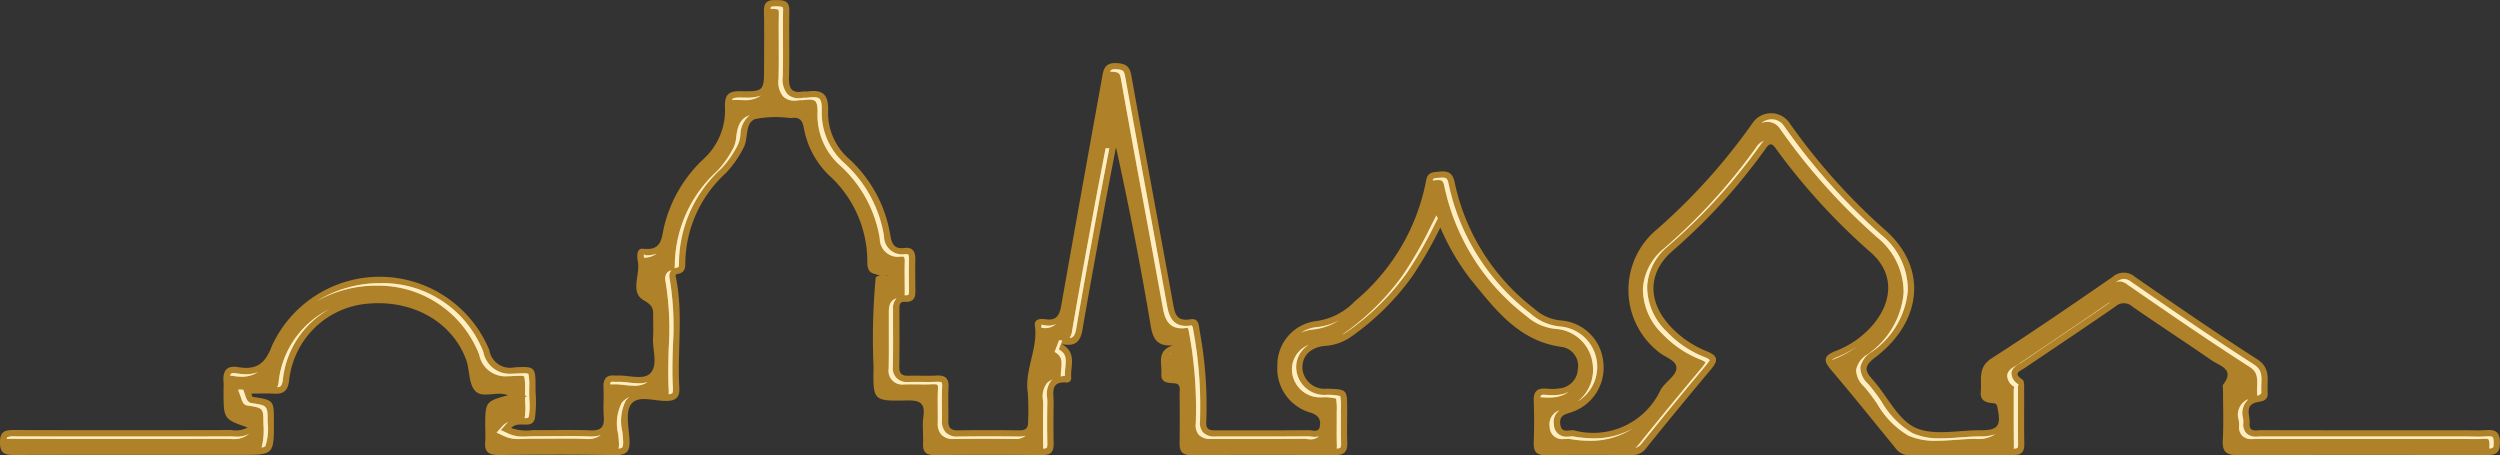 <svg xmlns="http://www.w3.org/2000/svg" width="175.762" height="32" viewBox="0 0 175.762 32">
  <rect x="0" y="0" width="175.762" height="32" fill="#333333" stroke="none"/>
  <defs>
    <clipPath id="a">
      <path fill="none" d="M0 0h175.762v32H0z"/>
    </clipPath>
  </defs>
  <g clip-path="url(#a)">
    <path data-name="Path 958" d="M61.546 19.269c-.573-.1-.57-.546-.57-.976a8.165 8.165 0 0 0-2.636-5.916 6.139 6.139 0 0 1-1.825-3.368c-.1-.6-.34-.785-.886-.712a.855.855 0 0 1-.107 0 7.6 7.6 0 0 0-2.409.067c-.774.279-.473 1.346-.829 2.006a7.444 7.444 0 0 1-1.258 1.805 8.67 8.67 0 0 0-2.841 6.16c-.006.389.037.8-.49.915-.105.024-.227 0-.178.237.534 2.57.092 5.172.243 7.755.039.665-.2.932-.9.947-.856.016-2-.432-2.492.234-.408.553-.16 1.63-.111 2.472.047.8-.153 1.125-1.038 1.105-2.712-.056-5.425-.04-8.137-.007-.734.009-1.047-.231-.969-.97a9.238 9.238 0 0 0 0-.951c0-1.841 0-1.841 1.6-2.285-.788-.326-1.82.271-2.332-.332-.445-.522-.35-1.469-.616-2.182-1.027-2.753-3.952-4.308-7.219-3.89a6.062 6.062 0 0 0-5.213 5.316c-.073.711-.341 1.018-1.053.978-.519-.03-1.043-.006-1.607-.006.049.139.061.224.085.228 1.5.231 1.5.231 1.5 1.762 0 2.32 0 2.319-2.357 2.319-5.284 0-10.569-.006-15.852.009-.647 0-1.05-.053-1.053-.886 0-.849.429-.872 1.061-.871q7.608.02 15.217 0a1.712 1.712 0 0 0 1.135-.178c-1.693-.59-1.693-.59-1.693-2.572 0-.211.016-.424 0-.633-.074-.755.212-1.175 1.013-1.041 1.274.215 1.906-.193 2.4-1.519a8.34 8.34 0 0 1 15.273.322 1.478 1.478 0 0 0 1.761 1.217c1.485-.089 1.489-.024 1.489 1.476v.211a8.957 8.957 0 0 1-.046 1.9c-.2.838-1.156.1-1.668.679a3.4 3.4 0 0 0 1.555.141c1.338.018 2.679-.036 4.015.022.764.033.993-.251.938-.97-.049-.665.016-1.338-.018-2.006-.033-.619.172-.948.834-.877a.832.832 0 0 0 .105 0c.8-.049 1.853.343 2.346-.157.579-.587.139-1.67.2-2.535.034-.525 0-1.056.007-1.584.01-.507-.122-.7-.666-1.018-.978-.565-.237-1.776-.406-2.694-.064-.346-.125-.991.375-.93 1.359.165 1.276-.816 1.481-1.617a9.584 9.584 0 0 1 2.74-4.675 4.619 4.619 0 0 0 1.524-3.669c-.022-.822.209-1.128 1.065-1.113 1.684.03 1.685-.013 1.685-1.731 0-1.3.024-2.608-.01-3.911-.015-.633.276-.774.835-.767s.966.031.951.764c-.031 1.55.027 3.1-.024 4.649-.024.752.144 1.162.978 1.016.1-.018.214.01.316 0 1.058-.156 1.5.185 1.457 1.36a4.279 4.279 0 0 0 1.461 3.368 9.3 9.3 0 0 1 2.914 5.381c.095.592.271.988.993.892.613-.082.78.309.763.855-.019.6 0 1.2 0 1.8 0 .555.132 1.187-.783 1.136-.347-.019-.335.291-.335.537 0 1.34.018 2.678-.01 4.016-.012.54.234.656.7.639.633-.022 1.27.025 1.9-.013s.9.178.863.84c-.043.771.006 1.549-.013 2.323-.013.487.162.7.672.688 1.445-.022 2.889-.018 4.333 0 .467.006.617-.194.6-.635a17.343 17.343 0 0 0-.021-2c-.24-1.623.727-3.1.5-4.719-.071-.5.424-.507.766-.455.745.111.964-.283 1.079-.924q1.406-7.949 2.847-15.892c.11-.611.114-1.257 1.084-1.191.663.046.893.249 1.009.895.949 5.3 1.945 10.591 2.906 15.887.132.727.188 1.4 1.23 1.23.6-.1.6.381.668.829a28.853 28.853 0 0 1 .458 6.4c-.039.6.35.576.757.576 2.148 0 4.3.007 6.446-.013.291 0 .76.226.8-.372.033-.454-.178-.678-.61-.841a3.217 3.217 0 0 1-2.394-3.314 3.111 3.111 0 0 1 2.721-3.142 4.611 4.611 0 0 0 2.736-1.4 14.57 14.57 0 0 0 5-8.47c.114-.642.5-.592.982-.642.691-.073.924.215 1.044.834a15.084 15.084 0 0 0 5.593 8.817 3.148 3.148 0 0 0 1.881.817 3.24 3.24 0 0 1 2.961 2.952 3.294 3.294 0 0 1-2.28 3.512c-.43.141-.809.22-.752.8.07.717.61.4.966.461a5.224 5.224 0 0 0 6.089-2.837c.3-.546 1.056-.96 1.114-1.488.065-.605-.837-.809-1.289-1.217a5.534 5.534 0 0 1-.056-8.608 42.205 42.205 0 0 0 6.75-7.525 1.571 1.571 0 0 1 2.5 0 43.253 43.253 0 0 0 6.8 7.618c2.964 2.623 2.6 6.409-.734 8.935-.8.607-.739.933-.154 1.581 1.012 1.125 1.734 2.777 2.975 3.351 1.282.593 3.037.174 4.584.184 1.217.009 1.463-.307 1.211-1.494-.036-.174-.036-.378-.258-.4-.528-.046-.994-.126-.929-.838.077-.829-.231-1.687.757-2.322 2.874-1.844 5.689-3.779 8.5-5.718a1.191 1.191 0 0 1 1.59-.006c2.838 1.963 5.678 3.923 8.582 5.783 1 .644.681 1.5.74 2.326.055.749-.574.583-.991.779-.59.279-.234.926-.277 1.406-.058.648.479.476.823.476q7.239.016 14.478.007c.423 0 .847.027 1.267-.006.663-.053 1.031.073 1.03.889 0 .85-.433.866-1.062.865-5.777-.012-11.554-.021-17.331.009-.817 0-1.142-.211-1.093-1.068.065-1.159.016-2.325.016-3.486 0-.141-.056-.328.012-.417.837-1.08-.225-1.3-.786-1.682-1.854-1.28-3.743-2.51-5.594-3.793a.884.884 0 0 0-1.2-.006c-2.111 1.464-4.252 2.886-6.381 4.325-.306.208-.852.355-.151.807.15.1.116.522.119.8.01 1.233-.013 2.467.012 3.7.012.58-.188.823-.791.817q-3.647-.029-7.292 0a1.16 1.16 0 0 1-.979-.5c-1.513-1.856-3.016-3.719-4.565-5.546-.583-.687-.378-.984.362-1.279a6.5 6.5 0 0 0 2.648-1.871c1.372-1.65 1.466-3.577-.135-5.019a44.5 44.5 0 0 1-6.75-7.387c-.291-.412-.472-.255-.688.058a41.107 41.107 0 0 1-6.6 7.232c-1.746 1.561-1.657 3.614-.042 5.311a7.059 7.059 0 0 0 2.519 1.7c.841.334.774.688.26 1.3a334.008 334.008 0 0 0-4.5 5.467 1.22 1.22 0 0 1-1.058.534q-3.011-.038-6.023 0c-.645.007-.878-.231-.856-.869.036-.985.036-1.973 0-2.958-.024-.648.243-.9.874-.853a3.82 3.82 0 0 0 .948-.018 1.417 1.417 0 0 0 1.277-1.343 1.341 1.341 0 0 0-1.122-1.567c-3.08-.414-4.725-2.7-6.483-4.841a17.031 17.031 0 0 1-2.062-3.556 28.454 28.454 0 0 1-2 3.474 18.1 18.1 0 0 1-4.356 4.265 3.613 3.613 0 0 1-1.783.586c-1.038.116-1.613.743-1.549 1.632a1.548 1.548 0 0 0 1.693 1.371c1.446.045 1.446.045 1.448 1.455 0 .776-.021 1.552.006 2.325.021.61-.175.9-.843.895q-5.072-.031-10.145 0c-.608 0-.806-.26-.8-.825a144.84 144.84 0 0 0 0-3.488c0-.291.114-.7-.363-.736s-.972-.022-.92-.7c.055-.7-.359-1.589.8-1.964-1.056.058-1.386-.395-1.547-1.368-.7-4.19-1.518-8.358-2.442-12.564-.277 1.445-.562 2.887-.828 4.335-.519 2.832-1.047 5.664-1.53 8.5-.139.822-.5 1.2-1.445 1 1.084.628.589 1.561.654 2.351a.309.309 0 0 1-.312.355c-1.2-.105-.914.755-.923 1.406-.015.951-.019 1.9 0 2.853.013.556-.144.846-.771.841q-3.805-.033-7.609 0c-.593 0-.828-.215-.8-.806.03-.633-.067-1.279.022-1.9.144-1-.3-1.154-1.178-1.135-2.335.053-2.371.015-2.325-2.329a46 46 0 0 1 .152-6.322c.28-.267.654-.021.923-.165a1.459 1.459 0 0 1-.944-.069z" fill="#af8128"/>
    <g data-name="Group 1120">
      <g data-name="Group 1088">
        <path data-name="Path 959" d="M63.04 26.577a1.083 1.083 0 0 1-.266-.82c.019-.908.016-1.816.012-2.724v-1.31a.985.985 0 0 1 .24-.743c-.31.085-.536.326-.537.917v1.308c0 .908.007 1.816-.012 2.724a.96.96 0 0 0 1.074 1.1l.482-.007.9.007c.208 0 .414 0 .62-.016h.042c.239 0 .3.028.309.04s.053.059.039.326c-.025.452-.019.9-.015 1.359 0 .326.009.653 0 .981a1.13 1.13 0 0 0 .271.856 1.088 1.088 0 0 0 .822.289 169.32 169.32 0 0 1 2.111-.015q1.122 0 2.245.015a1.063 1.063 0 0 0 .736-.237 1.386 1.386 0 0 1-.441.065q-1.122-.016-2.245-.016c-.691 0-1.384.006-2.11.016a1.088 1.088 0 0 1-.822-.289 1.122 1.122 0 0 1-.271-.857c.009-.326 0-.654 0-.979a21.23 21.23 0 0 1 .013-1.359c.016-.267-.037-.328-.039-.328s-.068-.039-.307-.039h-.043c-.206.012-.412.015-.619.015l-.9-.007-.482.007a1.091 1.091 0 0 1-.807-.279z" fill="#cbad63"/>
        <path data-name="Path 960" d="M63.026 20.98c-.31.085-.536.326-.537.917v1.308c0 .908.007 1.816-.012 2.724a.96.96 0 0 0 1.074 1.1l.482-.007.9.007c.208 0 .414 0 .62-.016h.042c.239 0 .3.028.309.04s.053.059.039.326c-.025.452-.019.9-.015 1.359 0 .326.009.653 0 .981a1.13 1.13 0 0 0 .271.856 1.088 1.088 0 0 0 .822.289 169.32 169.32 0 0 1 2.111-.015q1.122 0 2.245.015a1.063 1.063 0 0 0 .736-.237 1.386 1.386 0 0 1-.441.065q-1.122-.016-2.245-.016c-.691 0-1.384.006-2.11.016a1.088 1.088 0 0 1-.822-.289 1.122 1.122 0 0 1-.271-.857c.009-.326 0-.654 0-.979a21.23 21.23 0 0 1 .013-1.359c.016-.267-.037-.328-.039-.328s-.068-.039-.307-.039h-.043c-.206.012-.412.015-.619.015l-.9-.007-.482.007a.96.96 0 0 1-1.074-1.1c.019-.908.016-1.816.012-2.724v-1.309a.985.985 0 0 1 .24-.743z" fill="#ffeec1"/>
      </g>
      <g data-name="Group 1089">
        <path data-name="Path 961" d="M43.013 27.023l.211-.006a5.942 5.942 0 0 1 .656.049 6.818 6.818 0 0 0 .737.053 1.585 1.585 0 0 0 .926-.266 1.979 1.979 0 0 1-.631.093 6.806 6.806 0 0 1-.736-.055 6.359 6.359 0 0 0-.656-.049l-.212.006-.208-.012a.3.3 0 0 0-.169.033.694.694 0 0 0-.036.145z" fill="#cbad63"/>
        <path data-name="Path 962" d="M43.101 26.839a.3.3 0 0 0-.169.033.694.694 0 0 0-.036.145l.117.007.211-.006a5.942 5.942 0 0 1 .656.049 6.818 6.818 0 0 0 .737.053 1.585 1.585 0 0 0 .926-.266 1.979 1.979 0 0 1-.631.093 6.806 6.806 0 0 1-.736-.055 6.359 6.359 0 0 0-.656-.049l-.212.006-.208-.012z" fill="#ffeec1"/>
      </g>
      <g data-name="Group 1090">
        <path data-name="Path 963" d="M73.467 23.068a1.105 1.105 0 0 0 .774-.289 1.191 1.191 0 0 1-.478.116 1.859 1.859 0 0 1-.3-.024 1.892 1.892 0 0 1-.255-.049c.012.077.007.151.013.227a2.157 2.157 0 0 0 .246.019z" fill="#cbad63"/>
        <path data-name="Path 964" d="M74.241 22.779a1.191 1.191 0 0 1-.478.116 1.859 1.859 0 0 1-.3-.024 1.892 1.892 0 0 1-.255-.049c.012.077.007.151.013.227a2.157 2.157 0 0 0 .246.019 1.105 1.105 0 0 0 .774-.289z" fill="#ffeec1"/>
      </g>
      <g data-name="Group 1091">
        <path data-name="Path 965" d="M78.105 5.039c.561.034.622.089.7.528q.832 4.651 1.7 9.293.608 3.3 1.211 6.6c.128.72.286 1.626 1.369 1.626a2.182 2.182 0 0 0 .372-.034c.089.012.114.193.131.312a29.234 29.234 0 0 1 .476 6.449.994.994 0 0 0 .228.773 1.139 1.139 0 0 0 .883.277h3.16c1.127 0 2.255 0 3.383-.012a4.2 4.2 0 0 0 .423.04.786.786 0 0 0 .579-.223.9.9 0 0 1-.282.049 3.8 3.8 0 0 1-.424-.04c-1.126.01-2.254.012-3.383.012h-3.159a1.142 1.142 0 0 1-.884-.277.992.992 0 0 1-.227-.771 29.408 29.408 0 0 0-.476-6.449c-.018-.119-.042-.3-.131-.312a2.359 2.359 0 0 1-.372.034c-1.083 0-1.243-.906-1.371-1.626q-.6-3.3-1.209-6.6-.857-4.644-1.7-9.293c-.08-.441-.141-.494-.7-.53-.2 0-.3.037-.363.18.028-.002.043-.006.066-.006z" fill="#cbad63"/>
        <path data-name="Path 966" d="M78.405 4.861c-.2 0-.3.037-.363.18.024 0 .039-.006.067-.006.561.034.622.089.7.528q.832 4.651 1.7 9.293.608 3.3 1.211 6.6c.128.72.286 1.626 1.369 1.626a2.182 2.182 0 0 0 .372-.034c.089.012.114.193.131.312a29.234 29.234 0 0 1 .476 6.449.994.994 0 0 0 .228.773 1.139 1.139 0 0 0 .883.277h3.16c1.127 0 2.255 0 3.383-.013a3.914 3.914 0 0 0 .423.042.786.786 0 0 0 .579-.223.9.9 0 0 1-.282.049 3.8 3.8 0 0 1-.424-.04c-1.126.01-2.254.012-3.383.012h-3.159a1.142 1.142 0 0 1-.884-.277.992.992 0 0 1-.227-.771 29.408 29.408 0 0 0-.476-6.449c-.018-.119-.042-.3-.131-.312a2.359 2.359 0 0 1-.372.034c-1.083 0-1.243-.906-1.371-1.626q-.6-3.3-1.209-6.6-.857-4.644-1.7-9.293c-.08-.441-.141-.494-.7-.53z" fill="#ffeec1"/>
      </g>
      <g data-name="Group 1092">
        <path data-name="Path 967" d="M51.686 7.029l.512.006a1.943 1.943 0 0 0 1.289-.31 2.8 2.8 0 0 1-.993.138l-.512-.006c-.344 0-.447.065-.473.095a.267.267 0 0 0-.045.089 1.782 1.782 0 0 1 .222-.012z" fill="#cbad63"/>
        <path data-name="Path 968" d="M53.487 6.725a2.8 2.8 0 0 1-.993.138l-.512-.006c-.344 0-.447.065-.473.095a.267.267 0 0 0-.045.089 1.782 1.782 0 0 1 .221-.012l.512.006a1.943 1.943 0 0 0 1.289-.31z" fill="#ffeec1"/>
      </g>
      <g data-name="Group 1093">
        <path data-name="Path 969" d="M54.21.621a1.5 1.5 0 0 1 .51.055s.04.052.036.252c-.015.7-.01 1.4-.006 2.108 0 .846.009 1.691-.018 2.537a1.6 1.6 0 0 0 .322 1.2 1.065 1.065 0 0 0 .8.3 2.138 2.138 0 0 0 .378-.036l.169.007a4.886 4.886 0 0 1 .5-.042c.31 0 .393.088.421.114.08.085.172.294.154.819a4.728 4.728 0 0 0 1.6 3.712 8.827 8.827 0 0 1 2.777 5.124 1.272 1.272 0 0 0 1.233 1.283 2.1 2.1 0 0 0 .261-.019l.2.01s.071.077.061.387c-.013.4-.01.8-.007 1.2l.006.81a2.653 2.653 0 0 1-.01.32c.018 0 .034-.006.052-.006h.016a.409.409 0 0 0 .206-.033 1.363 1.363 0 0 0 .033-.455l-.006-.809c0-.4-.006-.8.006-1.2.01-.309-.056-.383-.059-.386l-.2-.01a2.064 2.064 0 0 1-.26.018 1.271 1.271 0 0 1-1.234-1.283 8.838 8.838 0 0 0-2.776-5.124 4.718 4.718 0 0 1-1.6-3.71c.018-.525-.076-.736-.156-.819-.027-.028-.11-.114-.42-.114a4.717 4.717 0 0 0-.5.04l-.169-.006a2.139 2.139 0 0 1-.378.036 1.07 1.07 0 0 1-.8-.3 1.61 1.61 0 0 1-.323-1.206c.028-.844.024-1.69.018-2.537 0-.7-.007-1.4.007-2.107a.469.469 0 0 0-.037-.254 1.531 1.531 0 0 0-.509-.053c-.26 0-.309.045-.31.045a.827.827 0 0 0-.025.131.41.41 0 0 0 .037.001z" fill="#cbad63"/>
        <path data-name="Path 970" d="M54.506.448c-.26 0-.309.045-.31.045a.827.827 0 0 0-.025.131h.039a1.5 1.5 0 0 1 .51.055s.04.052.036.252c-.015.7-.01 1.4-.006 2.108 0 .846.009 1.691-.018 2.537a1.6 1.6 0 0 0 .322 1.2 1.065 1.065 0 0 0 .8.3 2.138 2.138 0 0 0 .378-.036l.169.007a4.886 4.886 0 0 1 .5-.042c.31 0 .393.088.421.114.08.085.172.294.154.819a4.728 4.728 0 0 0 1.6 3.712 8.827 8.827 0 0 1 2.777 5.124 1.272 1.272 0 0 0 1.233 1.283 2.1 2.1 0 0 0 .261-.019l.2.01s.071.077.061.387c-.013.4-.01.8-.007 1.2l.006.81a2.653 2.653 0 0 1-.01.32c.018 0 .034-.006.052-.006h.016a.409.409 0 0 0 .206-.033 1.363 1.363 0 0 0 .033-.455l-.006-.809c0-.4-.006-.8.006-1.2.01-.309-.056-.383-.059-.386l-.2-.01a2.064 2.064 0 0 1-.26.018 1.271 1.271 0 0 1-1.234-1.283 8.838 8.838 0 0 0-2.776-5.124 4.718 4.718 0 0 1-1.6-3.71c.018-.525-.076-.736-.156-.819-.027-.028-.11-.114-.42-.114a4.717 4.717 0 0 0-.5.04l-.169-.006a2.139 2.139 0 0 1-.378.036 1.07 1.07 0 0 1-.8-.3 1.61 1.61 0 0 1-.323-1.206c.028-.844.024-1.69.018-2.537 0-.7-.007-1.4.007-2.107A.469.469 0 0 0 55.017.5a1.531 1.531 0 0 0-.509-.053z" fill="#ffeec1"/>
      </g>
      <g data-name="Group 1094">
        <path data-name="Path 971" d="M108.567 27.75a.387.387 0 0 0-.231.046.486.486 0 0 0-.039.128c.251.016.415.025.576.025a3.236 3.236 0 0 0 .564-.045 2.147 2.147 0 0 0 .84-.352 2.322 2.322 0 0 1-.544.18 3.374 3.374 0 0 1-.564.045c-.164 0-.33-.01-.602-.027z" fill="#cbad63"/>
        <path data-name="Path 972" d="M110.279 27.556a2.322 2.322 0 0 1-.544.18 3.374 3.374 0 0 1-.564.045c-.166 0-.332-.01-.6-.027a.387.387 0 0 0-.231.046.486.486 0 0 0-.039.128c.251.016.415.025.576.025a3.236 3.236 0 0 0 .564-.045 2.147 2.147 0 0 0 .84-.352z" fill="#ffeec1"/>
      </g>
      <g data-name="Group 1095">
        <path data-name="Path 973" d="M130.539 24.373a7.6 7.6 0 0 1-1.313.708 2.084 2.084 0 0 0-.415.208l.007.019c.043-.019.058-.031.114-.053a7.477 7.477 0 0 0 1.607-.882z" fill="#cbad63"/>
        <path data-name="Path 974" d="M130.539 24.373a7.6 7.6 0 0 1-1.313.708 2.084 2.084 0 0 0-.415.208l.007.019c.043-.019.058-.031.114-.053a7.477 7.477 0 0 0 1.608-.88z" fill="#ffeec1"/>
      </g>
      <g data-name="Group 1096">
        <path data-name="Path 975" d="M124.232 8.566a1.056 1.056 0 0 1 .874.427 43.311 43.311 0 0 0 6.873 7.7 4.955 4.955 0 0 1 1.853 3.918 5.847 5.847 0 0 1-2.568 4.323 1.644 1.644 0 0 0-.768 1.065 1.607 1.607 0 0 0 .552 1.172 12.766 12.766 0 0 1 .933 1.228 6.146 6.146 0 0 0 2.187 2.228 4.635 4.635 0 0 0 1.988.361c.455 0 .927-.034 1.4-.068.448-.031.9-.065 1.328-.065h.007a2.2 2.2 0 0 0 1.395-.328 3.053 3.053 0 0 1-1.1.154h-.006c-.432 0-.88.034-1.328.067-.47.034-.942.068-1.4.068a4.611 4.611 0 0 1-1.988-.362 6.118 6.118 0 0 1-2.187-2.227 12.79 12.79 0 0 0-.933-1.23 1.6 1.6 0 0 1-.553-1.172 1.651 1.651 0 0 1 .77-1.065 5.849 5.849 0 0 0 2.568-4.323 4.953 4.953 0 0 0-1.859-3.923 43.27 43.27 0 0 1-6.875-7.7 1.053 1.053 0 0 0-.874-.426 1.1 1.1 0 0 0-.685.26 1.187 1.187 0 0 1 .396-.082z" fill="#cbad63"/>
        <path data-name="Path 976" d="M124.523 8.394a1.1 1.1 0 0 0-.685.26 1.187 1.187 0 0 1 .39-.088 1.056 1.056 0 0 1 .874.427 43.311 43.311 0 0 0 6.873 7.7 4.955 4.955 0 0 1 1.857 3.918 5.847 5.847 0 0 1-2.568 4.323 1.644 1.644 0 0 0-.768 1.065 1.607 1.607 0 0 0 .552 1.172 12.766 12.766 0 0 1 .933 1.228 6.146 6.146 0 0 0 2.187 2.228 4.635 4.635 0 0 0 1.988.361c.455 0 .927-.034 1.4-.068.448-.031.9-.065 1.328-.065h.007a2.2 2.2 0 0 0 1.395-.328 3.053 3.053 0 0 1-1.1.154h-.006c-.432 0-.88.034-1.328.067-.47.034-.942.068-1.4.068a4.611 4.611 0 0 1-1.988-.362 6.118 6.118 0 0 1-2.187-2.227 12.79 12.79 0 0 0-.933-1.23 1.6 1.6 0 0 1-.553-1.172 1.651 1.651 0 0 1 .77-1.065 5.849 5.849 0 0 0 2.568-4.323 4.953 4.953 0 0 0-1.859-3.923 43.27 43.27 0 0 1-6.875-7.7 1.053 1.053 0 0 0-.874-.426z" fill="#ffeec1"/>
      </g>
      <g data-name="Group 1097">
        <path data-name="Path 977" d="M149.024 19.78a.948.948 0 0 1 .536.223c2.639 1.823 5.632 3.891 8.594 5.789.54.347.555.712.534 1.38a5.475 5.475 0 0 0 0 .6c0 .024-.024.03-.034.047.025 0 .053-.018.076-.022a.267.267 0 0 0 .255-.2 5.841 5.841 0 0 1 0-.6c.021-.666.007-1.031-.533-1.378-2.964-1.9-5.957-3.967-8.6-5.79a.935.935 0 0 0-.534-.221 1.019 1.019 0 0 0-.547.228l-.037.024a.731.731 0 0 1 .29-.08z" fill="#cbad63"/>
        <path data-name="Path 978" d="M149.321 19.608a1.019 1.019 0 0 0-.547.228l-.037.024a.731.731 0 0 1 .288-.08.948.948 0 0 1 .536.223c2.639 1.823 5.632 3.891 8.594 5.789.54.347.555.712.534 1.38a5.475 5.475 0 0 0 0 .6c0 .024-.024.03-.034.047.025 0 .053-.018.076-.022a.267.267 0 0 0 .255-.2 5.841 5.841 0 0 1 0-.6c.021-.666.007-1.031-.533-1.378-2.964-1.9-5.957-3.967-8.6-5.79a.935.935 0 0 0-.534-.221z" fill="#ffeec1"/>
      </g>
      <g data-name="Group 1098">
        <path data-name="Path 979" d="M92.278 23.174a4.136 4.136 0 0 0 1.874-.657 4.06 4.06 0 0 1-1.577.485 2.372 2.372 0 0 0-1.111.4 2.4 2.4 0 0 1 .814-.228z" fill="#cbad63"/>
        <path data-name="Path 980" d="M94.148 22.514a4.06 4.06 0 0 1-1.577.485 2.372 2.372 0 0 0-1.111.4 2.4 2.4 0 0 1 .814-.231 4.136 4.136 0 0 0 1.874-.657z" fill="#ffeec1"/>
      </g>
      <g data-name="Group 1099">
        <path data-name="Path 981" d="M82.24 24.897c.024-.007.033-.018.058-.027l-.006-.031c-.019.016-.033.04-.052.058z" fill="#cbad63"/>
        <path data-name="Path 982" d="M82.292 24.839c-.024.016-.033.04-.052.058.024-.007.033-.018.058-.027l-.006-.031z" fill="#ffeec1"/>
      </g>
      <g data-name="Group 1100">
        <path data-name="Path 983" d="M100.828 12.674s.251-.016.286-.016c.269 0 .361.05.442.475a15.485 15.485 0 0 0 5.746 9.076 3.627 3.627 0 0 0 2.139.92 2.8 2.8 0 0 1 2.544 2.552 2.844 2.844 0 0 1-1.064 2.543 2.846 2.846 0 0 0-1.185-5.267 3.614 3.614 0 0 1-2.138-.921 15.466 15.466 0 0 1-5.746-9.076c-.083-.424-.174-.473-.442-.473-.036 0-.286.015-.286.015-.322.027-.368.04-.4.184a.908.908 0 0 1 .104-.012z" fill="#cbad63"/>
        <path data-name="Path 984" d="M101.411 12.486c-.036 0-.286.015-.286.015-.322.027-.368.04-.4.184.036 0 .059-.007.1-.01 0 0 .251-.016.286-.016.269 0 .361.05.442.475a15.478 15.478 0 0 0 5.746 9.076 3.627 3.627 0 0 0 2.139.92 2.8 2.8 0 0 1 2.544 2.552 2.844 2.844 0 0 1-1.064 2.543 2.846 2.846 0 0 0-1.185-5.267 3.614 3.614 0 0 1-2.138-.921 15.466 15.466 0 0 1-5.746-9.076c-.083-.424-.174-.473-.442-.473z" fill="#ffeec1"/>
      </g>
      <g data-name="Group 1101">
        <path data-name="Path 985" d="M112.052 30.817a8.228 8.228 0 0 1-1.475-.139s-.359.024-.438.024a.862.862 0 0 1-.893-.883.96.96 0 0 1 .4-.969 1.011 1.011 0 0 0-.7 1.142.862.862 0 0 0 .893.881c.08 0 .438-.022.438-.022a8.36 8.36 0 0 0 1.472.139 5.387 5.387 0 0 0 3.024-.86 5.453 5.453 0 0 1-2.721.687z" fill="#cbad63"/>
        <path data-name="Path 986" d="M109.653 28.848a1.011 1.011 0 0 0-.7 1.142.862.862 0 0 0 .893.881c.08 0 .439-.022.439-.022a8.331 8.331 0 0 0 1.47.139 5.387 5.387 0 0 0 3.024-.86 5.453 5.453 0 0 1-2.727.688 8.228 8.228 0 0 1-1.475-.138s-.359.024-.438.024a.862.862 0 0 1-.893-.883.96.96 0 0 1 .4-.969z" fill="#ffeec1"/>
      </g>
      <g data-name="Group 1102">
        <path data-name="Path 987" d="M46.167 17.822a1.633 1.633 0 0 1-.653.126c-.1 0-.218-.006-.237-.095a.928.928 0 0 0-.006.263 1.43 1.43 0 0 0 .896-.294z" fill="#cbad63"/>
        <path data-name="Path 988" d="M46.167 17.822a1.633 1.633 0 0 1-.653.126c-.1 0-.218-.006-.237-.095a.928.928 0 0 0-.006.263 1.421 1.421 0 0 0 .9-.294z" fill="#ffeec1"/>
      </g>
      <g data-name="Group 1103">
        <path data-name="Path 989" d="M94.274 28.769a4.2 4.2 0 0 0-.046-.92 3.719 3.719 0 0 0-.964-.09 1.98 1.98 0 0 1-2.127-1.785 1.813 1.813 0 0 1 .89-1.733 1.843 1.843 0 0 0-1.187 1.906 1.982 1.982 0 0 0 2.127 1.785 3.687 3.687 0 0 1 .966.089 4.2 4.2 0 0 1 .046.92v.7c0 .546-.009 1.095.009 1.641a1 1 0 0 1-.016.254.523.523 0 0 0 .26-.058c.01-.01.064-.082.053-.368a39.081 39.081 0 0 1-.01-1.642z" fill="#cbad63"/>
        <path data-name="Path 990" d="M92.025 24.241a1.843 1.843 0 0 0-1.187 1.906 1.982 1.982 0 0 0 2.127 1.785 3.687 3.687 0 0 1 .966.089 4.2 4.2 0 0 1 .046.92v.7c0 .546-.009 1.095.009 1.641a1 1 0 0 1-.016.254.523.523 0 0 0 .26-.058c.01-.01.064-.082.053-.368a39.081 39.081 0 0 1-.01-1.642v-.7a4.2 4.2 0 0 0-.046-.92 3.719 3.719 0 0 0-.964-.09 1.98 1.98 0 0 1-2.127-1.785 1.813 1.813 0 0 1 .89-1.733z" fill="#ffeec1"/>
      </g>
      <g data-name="Group 1104">
        <path data-name="Path 991" d="M77.73 10.427l-.257 1.335c-.194 1-.387 2-.571 3l-.221 1.2a537.53 537.53 0 0 0-1.309 7.307 1.2 1.2 0 0 1-.174.5c.212-.018.375-.117.47-.672.412-2.44.86-4.874 1.308-7.308l.221-1.2c.184-1 .377-2 .571-3l.224-1.166z" fill="#cbad63"/>
        <path data-name="Path 992" d="M77.994 10.423h-.264l-.257 1.335c-.194 1-.387 2-.571 3l-.221 1.2a537.53 537.53 0 0 0-1.309 7.307 1.2 1.2 0 0 1-.174.5c.212-.018.375-.117.47-.672.412-2.44.86-4.874 1.308-7.308l.221-1.2c.184-1 .377-2 .571-3l.224-1.166z" fill="#ffeec1"/>
      </g>
      <g data-name="Group 1105">
        <path data-name="Path 993" d="M74.029 26.68a1 1 0 0 0-.421.252 1.564 1.564 0 0 0-.277 1.224c0 .1.012.2.01.3a80.704 80.704 0 0 0 0 2.869 1.086 1.086 0 0 1-.015.209.485.485 0 0 0 .264-.046s.05-.056.045-.335a68.696 68.696 0 0 1 0-2.871c0-.1-.006-.2-.012-.3a1.563 1.563 0 0 1 .279-1.222.893.893 0 0 1 .127-.08z" fill="#cbad63"/>
        <path data-name="Path 994" d="M74.029 26.68a1 1 0 0 0-.421.252 1.564 1.564 0 0 0-.277 1.224c0 .1.012.2.01.3a80.704 80.704 0 0 0 0 2.869 1.086 1.086 0 0 1-.015.209.485.485 0 0 0 .264-.046s.05-.056.045-.335a68.696 68.696 0 0 1 0-2.871c0-.1-.006-.2-.012-.3a1.563 1.563 0 0 1 .279-1.222.893.893 0 0 1 .125-.08z" fill="#ffeec1"/>
      </g>
      <g data-name="Group 1106">
        <path data-name="Path 995" d="M74.441 24.57l.24-.626a1.835 1.835 0 0 1-.22-.027l-.317.826c.528.306.522.631.457 1.279-.015.153-.021.3-.024.448a1.46 1.46 0 0 1 .239-.039h.049a5.188 5.188 0 0 1 .033-.582c.063-.649.071-.979-.457-1.279z" fill="#cbad63"/>
        <path data-name="Path 996" d="M74.461 23.915l-.317.826c.528.306.522.631.457 1.279-.015.153-.021.3-.024.448a1.46 1.46 0 0 1 .239-.039h.049a5.188 5.188 0 0 1 .033-.582c.064-.648.071-.975-.457-1.28l.24-.626a1.835 1.835 0 0 1-.22-.027z" fill="#ffeec1"/>
      </g>
      <g data-name="Group 1107">
        <path data-name="Path 997" d="M100.984 15.144l-.411.81a27.861 27.861 0 0 1-1.969 3.42 17.435 17.435 0 0 1-4.24 4.152 1.913 1.913 0 0 0 .286-.166 17.455 17.455 0 0 0 4.25-4.158 27.889 27.889 0 0 0 1.967-3.42l.217-.427z" fill="#cbad63"/>
        <path data-name="Path 998" d="M100.984 15.144l-.411.81a27.861 27.861 0 0 1-1.969 3.42 17.461 17.461 0 0 1-4.24 4.152 1.913 1.913 0 0 0 .286-.166 17.455 17.455 0 0 0 4.25-4.158 27.889 27.889 0 0 0 1.967-3.42l.217-.427-.1-.211z" fill="#ffeec1"/>
      </g>
      <g data-name="Group 1108">
        <path data-name="Path 999" d="M175.239 30.718c-.012-.012-.065-.049-.273-.049l-.2.007a5.932 5.932 0 0 1-.516.019l-.788-.012h-14.631a2.8 2.8 0 0 1-.24.013.886.886 0 0 1-.675-.257.914.914 0 0 1-.2-.73 1.832 1.832 0 0 0-.03-.355 1.27 1.27 0 0 1 .386-1.28.737.737 0 0 0-.12.036 1.189 1.189 0 0 0-.562 1.418 1.815 1.815 0 0 1 .03.353.912.912 0 0 0 .2.73.889.889 0 0 0 .675.257c.08 0 .162-.006.242-.012h14.629l.789.01c.172 0 .344 0 .515-.018l.2-.009c.208 0 .263.037.274.05s.074.085.074.4a1.75 1.75 0 0 1-.01.24c.3-.015.306-.085.306-.412s-.067-.39-.075-.399z" fill="#cbad63"/>
        <path data-name="Path 1000" d="M158.075 28.079a.737.737 0 0 0-.12.036 1.189 1.189 0 0 0-.562 1.418 1.815 1.815 0 0 1 .03.353.912.912 0 0 0 .2.73.889.889 0 0 0 .675.257c.08 0 .162-.006.242-.012h14.629l.789.01c.172 0 .344 0 .515-.018l.2-.009c.208 0 .263.037.274.05s.074.085.074.4a1.75 1.75 0 0 1-.01.24c.3-.015.306-.085.306-.412s-.067-.395-.074-.4-.065-.049-.273-.049l-.2.007a5.932 5.932 0 0 1-.516.019l-.788-.012h-14.631a2.8 2.8 0 0 1-.24.013.886.886 0 0 1-.675-.257.914.914 0 0 1-.2-.73 1.832 1.832 0 0 0-.03-.355 1.269 1.269 0 0 1 .386-1.28z" fill="#ffeec1"/>
      </g>
      <g data-name="Group 1109">
        <path data-name="Path 1001" d="M123.765 10.189a1.786 1.786 0 0 1 .24-.285 1.122 1.122 0 0 0-.536.458 40.442 40.442 0 0 1-6.535 7.152 3.948 3.948 0 0 0-1.429 2.782 4.375 4.375 0 0 0 1.362 3.172 7.476 7.476 0 0 0 2.678 1.813.884.884 0 0 1 .366.206 3.279 3.279 0 0 1-.28.384 292.01 292.01 0 0 0-4.5 5.476 1.059 1.059 0 0 1-.16.144.852.852 0 0 0 .457-.317 310.564 310.564 0 0 1 4.5-5.474 3.217 3.217 0 0 0 .282-.384c-.006-.01-.071-.089-.365-.208a7.439 7.439 0 0 1-2.678-1.811 4.369 4.369 0 0 1-1.362-3.173 3.937 3.937 0 0 1 1.427-2.78 40.394 40.394 0 0 0 6.533-7.155z" fill="#cbad63"/>
        <path data-name="Path 1002" d="M124.005 9.903a1.122 1.122 0 0 0-.536.458 40.442 40.442 0 0 1-6.535 7.152 3.948 3.948 0 0 0-1.429 2.782 4.375 4.375 0 0 0 1.362 3.172 7.476 7.476 0 0 0 2.678 1.813c.288.114.356.191.365.206a3.279 3.279 0 0 1-.28.384 292.01 292.01 0 0 0-4.5 5.476 1.059 1.059 0 0 1-.16.144.852.852 0 0 0 .457-.317 310.564 310.564 0 0 1 4.5-5.474 3.217 3.217 0 0 0 .282-.384.909.909 0 0 0-.365-.206 7.439 7.439 0 0 1-2.678-1.811 4.369 4.369 0 0 1-1.362-3.173 3.937 3.937 0 0 1 1.427-2.78 40.394 40.394 0 0 0 6.535-7.154 1.786 1.786 0 0 1 .24-.285zm-3.8 15.41z" fill="#ffeec1"/>
      </g>
      <g data-name="Group 1110">
        <path data-name="Path 1003" d="M148.174 21.345c-1.458 1.012-2.93 2-4.4 2.994l-1.973 1.329c-.35.2-.679.392-.688.777a.972.972 0 0 0 .546.777.043.043 0 0 0-.024-.009c-.059 0-.062.18-.062.279v1.7c0 .72 0 1.439.012 2.157a.9.9 0 0 1-.015.187.522.522 0 0 0 .266-.046s.05-.055.044-.315a86.086 86.086 0 0 1-.01-2.156v-1.7c0-.1 0-.28.062-.28a.04.04 0 0 1 .025.01.971.971 0 0 1-.547-.779c.01-.384.34-.573.69-.776l1.961-1.327c1.442-.97 2.883-1.942 4.311-2.93a1.95 1.95 0 0 0-.198.108z" fill="#cbad63"/>
        <path data-name="Path 1004" d="M148.377 21.237a1.95 1.95 0 0 0-.2.108c-1.458 1.012-2.93 2-4.4 2.994l-1.973 1.329c-.35.2-.679.392-.688.777a.968.968 0 0 0 .54.774h.006-.006l-.018-.006c-.059 0-.062.18-.062.279v1.7c0 .72 0 1.439.012 2.157a.9.9 0 0 1-.015.187.522.522 0 0 0 .266-.046s.05-.055.044-.315a86.086 86.086 0 0 1-.01-2.156v-1.7c0-.1 0-.28.062-.28l.019.006a.968.968 0 0 1-.542-.774c.01-.384.34-.573.69-.776l1.959-1.328c1.442-.97 2.883-1.942 4.311-2.93zm-6.431 5.81h.006-.006z" fill="#ffeec1"/>
      </g>
      <g data-name="Group 1111">
        <path data-name="Path 1005" d="M35.757 30.497l-.546-.251.4-.451a.952.952 0 0 1 .153-.131 1.088 1.088 0 0 0-.45.3l-.4.451.546.252a2.332 2.332 0 0 0 1.024.2c.125 0 .681-.022.681-.022h.632l1.917-.01c.5 0 .99.006 1.485.027h.021a1.491 1.491 0 0 0 1.019-.276 2.106 2.106 0 0 1-.722.1h-.022a33.332 33.332 0 0 0-1.484-.028l-1.918.01h-.632s-.555.024-.681.024a2.344 2.344 0 0 1-1.023-.195z" fill="#cbad63"/>
        <path data-name="Path 1006" d="M35.763 29.665a1.088 1.088 0 0 0-.45.3l-.4.451.546.252a2.332 2.332 0 0 0 1.024.2c.125 0 .681-.022.681-.022h.632l1.917-.012c.5 0 .99.007 1.485.028h.021a1.491 1.491 0 0 0 1.019-.276 2.106 2.106 0 0 1-.722.1h-.022a33.332 33.332 0 0 0-1.484-.028l-1.918.01h-.632s-.555.024-.681.024a2.344 2.344 0 0 1-1.024-.206l-.546-.251.4-.451a.952.952 0 0 1 .153-.131z" fill="#ffeec1"/>
      </g>
      <g data-name="Group 1112">
        <path data-name="Path 1007" d="M17.702 28.342c-.306-.039-.387-.319-.45-.521l-.156-.43h-.358l.217.6c.062.2.144.482.45.521 1.113.172 1.113.172 1.113 1.319a4.971 4.971 0 0 1-.126 1.636.558.558 0 0 0 .264-.1 3.922 3.922 0 0 0 .159-1.709c-.001-1.145-.001-1.145-1.113-1.316z" fill="#cbad63"/>
        <path data-name="Path 1008" d="M17.097 27.391h-.358l.217.6c.062.2.144.482.45.521 1.113.172 1.113.172 1.113 1.319a4.971 4.971 0 0 1-.126 1.636.558.558 0 0 0 .264-.1 3.922 3.922 0 0 0 .159-1.709c0-1.147 0-1.147-1.113-1.317-.306-.039-.387-.319-.45-.521l-.156-.43z" fill="#ffeec1"/>
      </g>
      <g data-name="Group 1113">
        <path data-name="Path 1009" d="M.72 30.851c2.676.007 5.311.01 7.946.01l7.314-.006.452.016a1.584 1.584 0 0 0 .938-.274l.16-.111a1.72 1.72 0 0 1-.8.214l-.452-.018-7.315.006c-2.635 0-5.268 0-7.944-.01a1.263 1.263 0 0 0-.507.062.27.27 0 0 0-.043.117c.098-.006.197-.006.251-.006z" fill="#cbad63"/>
        <path data-name="Path 1010" d="M17.533 30.486a1.72 1.72 0 0 1-.8.214l-.452-.018-7.315.006c-2.635 0-5.268 0-7.944-.01a1.263 1.263 0 0 0-.507.062.27.27 0 0 0-.043.117c.1-.006.2-.006.254-.006 2.676.007 5.311.01 7.946.01l7.314-.006.452.016a1.584 1.584 0 0 0 .938-.274l.16-.111z" fill="#ffeec1"/>
      </g>
      <g data-name="Group 1114">
        <path data-name="Path 1011" d="M16.359 26.425a3.978 3.978 0 0 0 .656.061 2.026 2.026 0 0 0 1.116-.325 2.239 2.239 0 0 1-.819.151 3.952 3.952 0 0 1-.656-.059 1.126 1.126 0 0 0-.2-.019.212.212 0 0 0-.276.175 1.365 1.365 0 0 1 .179.016z" fill="#cbad63"/>
        <path data-name="Path 1012" d="M18.13 26.161a2.239 2.239 0 0 1-.819.151 3.952 3.952 0 0 1-.656-.059 1.126 1.126 0 0 0-.2-.019.212.212 0 0 0-.276.175 1.365 1.365 0 0 1 .181.016 3.978 3.978 0 0 0 .656.061 2.026 2.026 0 0 0 1.116-.325z" fill="#ffeec1"/>
      </g>
      <g data-name="Group 1115">
        <path data-name="Path 1013" d="M26.495 20.083h.187a7.6 7.6 0 0 1 7.007 4.848 1.877 1.877 0 0 0 1.952 1.524l.26-.007c.237-.015.438-.025.6-.025a.866.866 0 0 1 .356.039 4.3 4.3 0 0 1 .055 1.016v.317l.169.07-.166.046c0 .129 0 .257.009.384a4.846 4.846 0 0 1-.04 1.1h.082c.139 0 .177-.018.206-.095a4.494 4.494 0 0 0 .049-1.179 10.65 10.65 0 0 1-.015-.617v-.206a4.284 4.284 0 0 0-.055-1.015.832.832 0 0 0-.356-.039c-.166 0-.365.01-.6.024l-.258.007a1.876 1.876 0 0 1-1.952-1.524 7.6 7.6 0 0 0-7.008-4.847h-.185a8.4 8.4 0 0 0-4.569 1.294 8.469 8.469 0 0 1 4.272-1.115z" fill="#cbad63"/>
        <path data-name="Path 1014" d="M26.791 19.909a8.4 8.4 0 0 0-4.569 1.294 8.469 8.469 0 0 1 4.273-1.12h.187a7.6 7.6 0 0 1 7.007 4.848 1.877 1.877 0 0 0 1.952 1.524l.26-.007c.237-.015.438-.025.6-.025a.866.866 0 0 1 .356.039 4.3 4.3 0 0 1 .055 1.016v.317l.169.07-.166.046c0 .129 0 .257.009.384a4.846 4.846 0 0 1-.04 1.1h.082c.139 0 .177-.018.206-.095a4.494 4.494 0 0 0 .049-1.179 10.65 10.65 0 0 1-.015-.617v-.206a4.284 4.284 0 0 0-.055-1.015.832.832 0 0 0-.356-.039c-.166 0-.365.01-.6.024l-.258.007a1.876 1.876 0 0 1-1.952-1.524 7.6 7.6 0 0 0-7.008-4.847h-.185z" fill="#ffeec1"/>
      </g>
      <g data-name="Group 1116">
        <path data-name="Path 1015" d="M47.08 19.58a.664.664 0 0 1 .079-.524c.016-.025.04-.03.059-.049a.527.527 0 0 0-.356.221.67.67 0 0 0-.079.524 20.422 20.422 0 0 1 .231 4.716c-.027.972-.055 1.975 0 2.972a1.1 1.1 0 0 1-.013.28.66.66 0 0 0 .258-.07c.016-.018.068-.1.05-.384-.058-1-.03-2 0-2.97a20.5 20.5 0 0 0-.229-4.716z" fill="#cbad63"/>
        <path data-name="Path 1016" d="M47.218 19.007a.527.527 0 0 0-.356.221.67.67 0 0 0-.079.524 20.422 20.422 0 0 1 .231 4.716c-.027.972-.055 1.975 0 2.972a1.1 1.1 0 0 1-.013.28.66.66 0 0 0 .258-.07c.016-.018.068-.1.05-.384-.058-1-.03-2 0-2.97a20.5 20.5 0 0 0-.231-4.716.664.664 0 0 1 .079-.524c.016-.025.04-.03.059-.049z" fill="#ffeec1"/>
      </g>
      <g data-name="Group 1117">
        <path data-name="Path 1017" d="M19.591 26.823a1.058 1.058 0 0 1-.1.4c.225-.01.349-.083.4-.573a6.45 6.45 0 0 1 3.274-4.919 6.475 6.475 0 0 0-3.574 5.092z" fill="#cbad63"/>
        <path data-name="Path 1018" d="M23.162 21.731a6.475 6.475 0 0 0-3.571 5.092 1.058 1.058 0 0 1-.1.4c.225-.01.349-.083.4-.573a6.45 6.45 0 0 1 3.274-4.919z" fill="#ffeec1"/>
      </g>
      <g data-name="Group 1118">
        <path data-name="Path 1019" d="M52.665 8.118c-.739.266-.835.987-.906 1.512a2.149 2.149 0 0 1-.166.7 6.975 6.975 0 0 1-1.178 1.7 9.052 9.052 0 0 0-2.973 6.471 2.41 2.41 0 0 1-.018.358 1.042 1.042 0 0 1 .175-.045c.125-.028.135-.031.138-.485a9.061 9.061 0 0 1 2.973-6.473 6.88 6.88 0 0 0 1.179-1.7 2.217 2.217 0 0 0 .166-.7 1.818 1.818 0 0 1 .638-1.347z" fill="#cbad63"/>
        <path data-name="Path 1020" d="M52.694 8.108l-.028.007c-.739.266-.835.987-.906 1.512a2.149 2.149 0 0 1-.166.7 6.975 6.975 0 0 1-1.178 1.7 9.052 9.052 0 0 0-2.973 6.471 2.41 2.41 0 0 1-.018.358 1.042 1.042 0 0 1 .175-.045c.125-.028.135-.031.138-.485a9.061 9.061 0 0 1 2.973-6.473 6.88 6.88 0 0 0 1.179-1.7 2.217 2.217 0 0 0 .166-.7 1.818 1.818 0 0 1 .638-1.347z" fill="#ffeec1"/>
      </g>
      <g data-name="Group 1119">
        <path data-name="Path 1021" d="M44.258 27.919a1.213 1.213 0 0 0-.55.409 3.171 3.171 0 0 0-.249 2.19c.021.2.042.392.052.574a1.419 1.419 0 0 1-.024.448c.181-.019.24-.062.255-.079.034-.036.088-.154.064-.542-.009-.182-.031-.377-.052-.576a3.166 3.166 0 0 1 .251-2.188 1.087 1.087 0 0 1 .253-.236z" fill="#cbad63"/>
        <path data-name="Path 1022" d="M44.258 27.919a1.213 1.213 0 0 0-.55.409 3.171 3.171 0 0 0-.249 2.19c.021.2.042.392.052.574a1.419 1.419 0 0 1-.024.448c.181-.019.24-.062.255-.079.034-.036.088-.154.064-.542-.009-.182-.031-.377-.052-.576a3.175 3.175 0 0 1 .249-2.188 1.122 1.122 0 0 1 .255-.237z" fill="#ffeec1"/>
      </g>
    </g>
  </g>
</svg>
